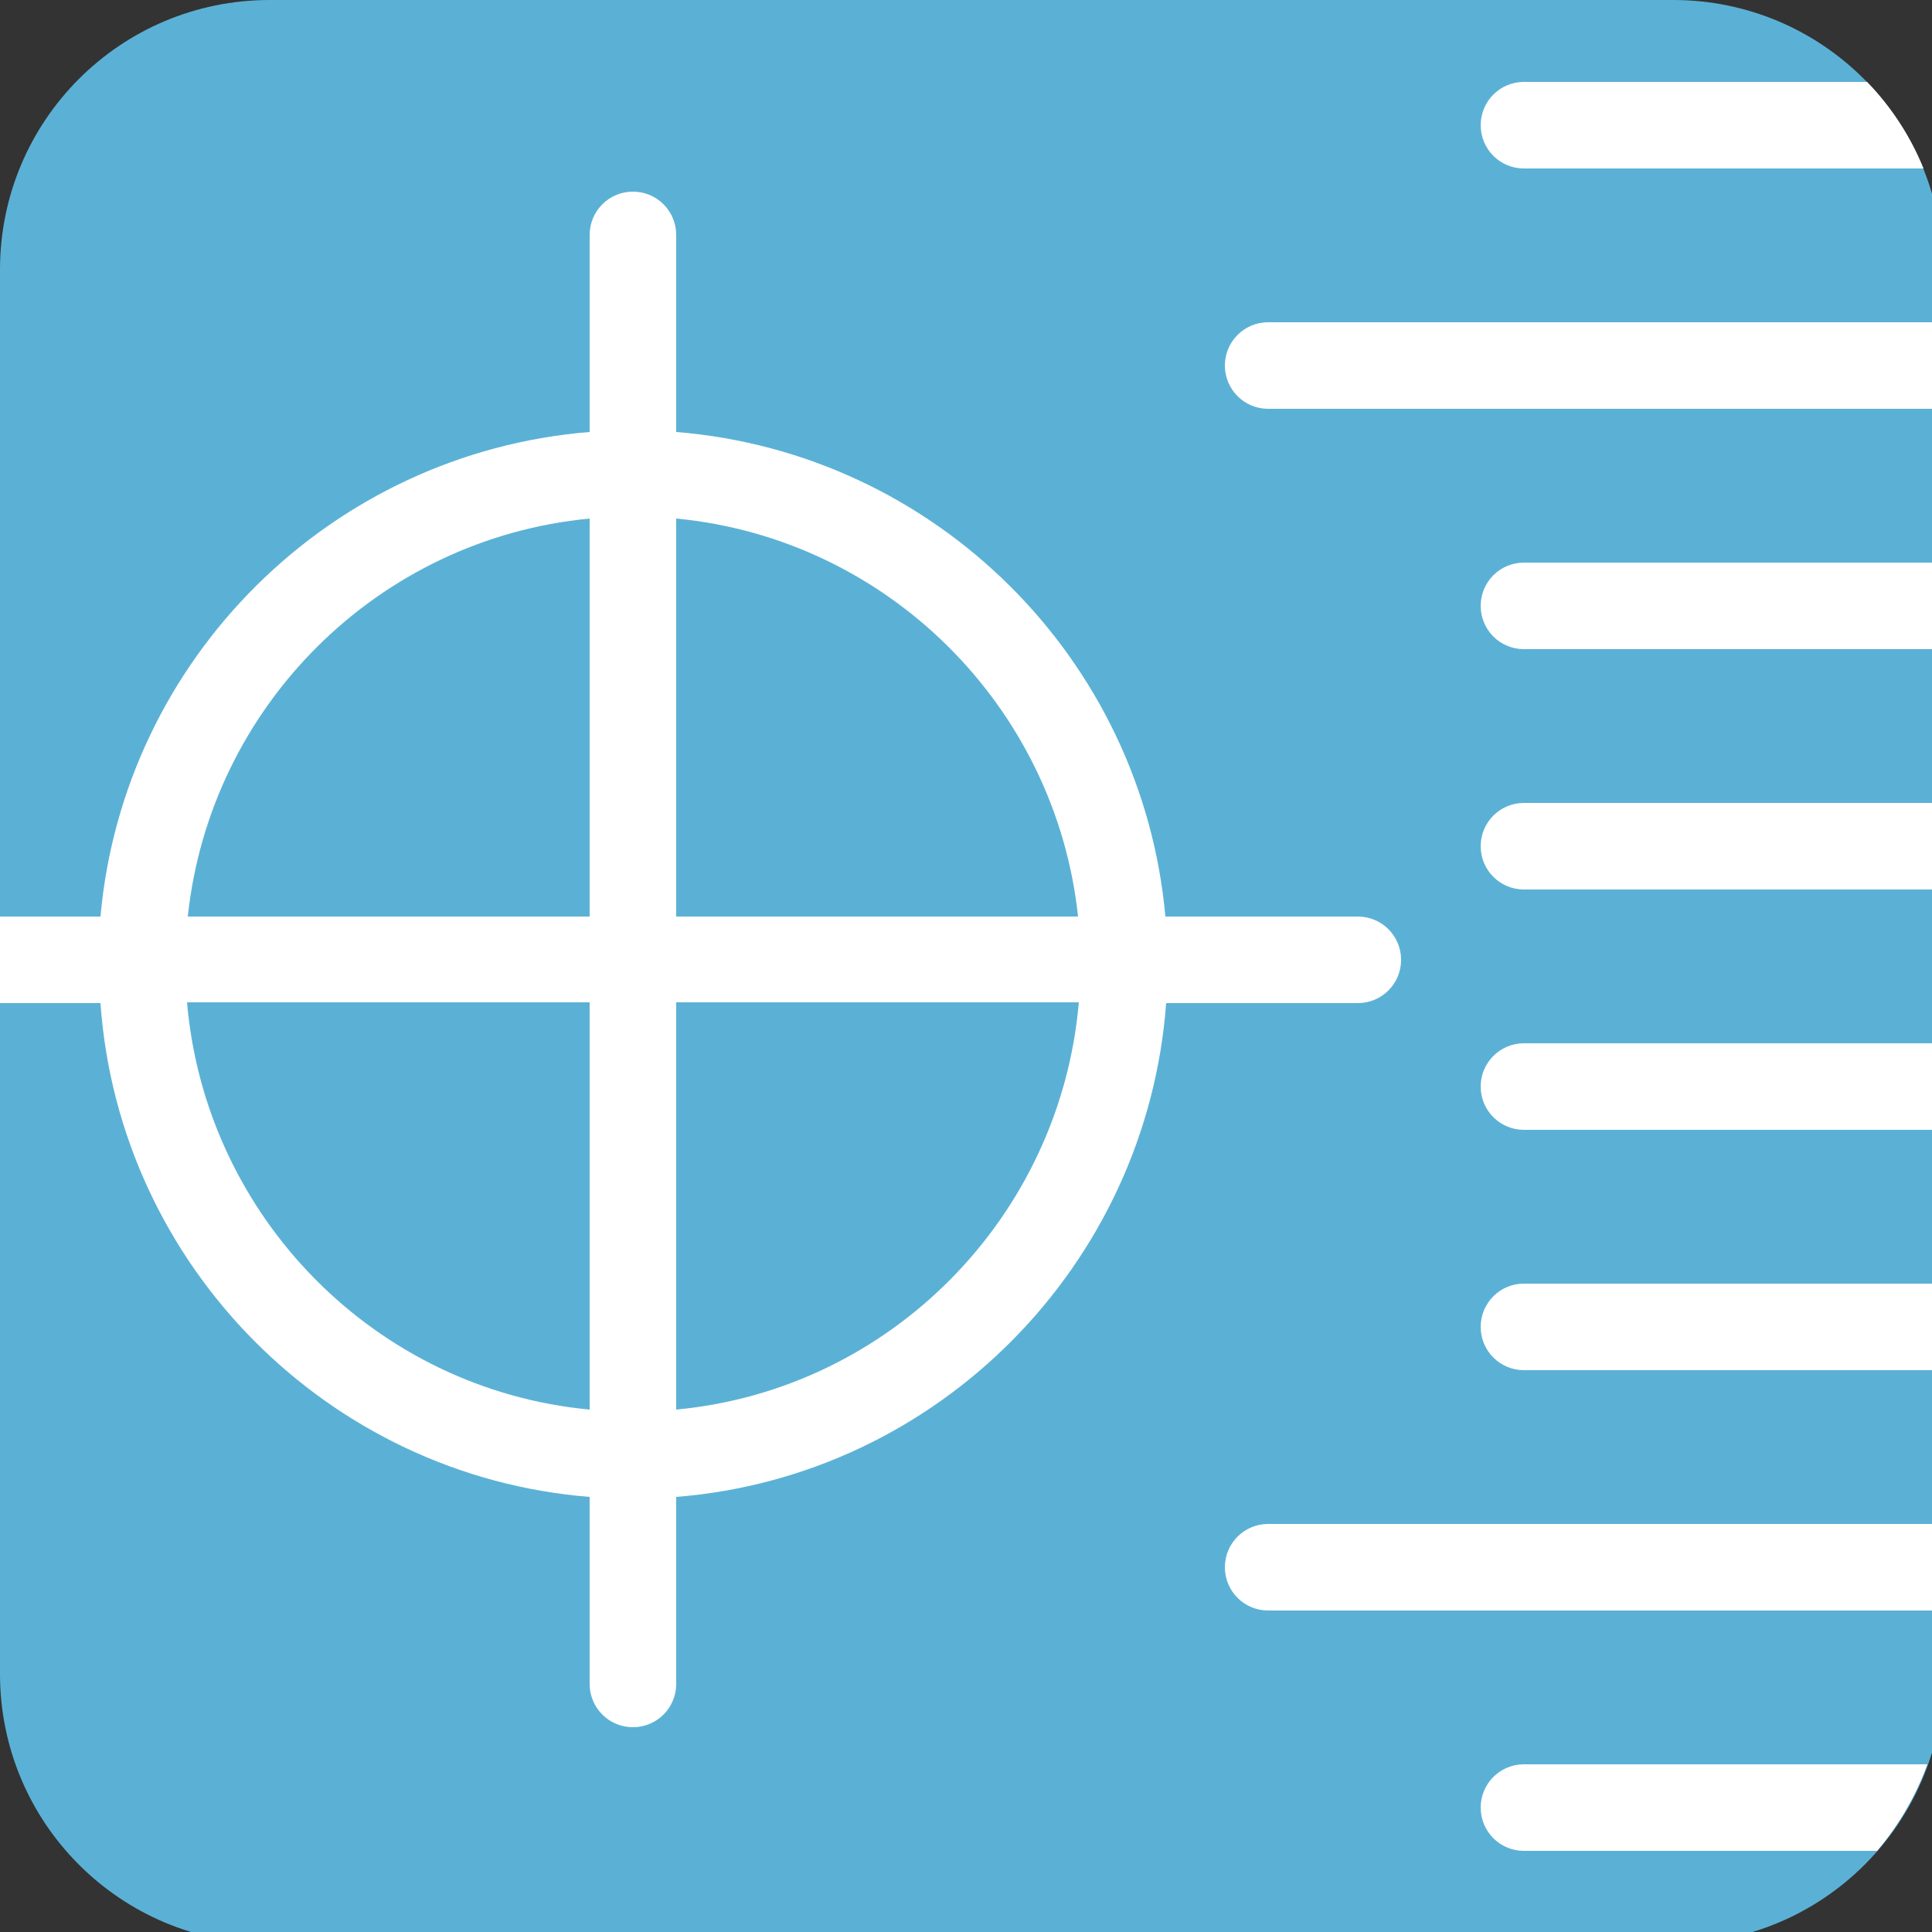 <svg width="25" height="25" viewBox="0 0 25 25" xmlns="http://www.w3.org/2000/svg" xmlns:svg="http://www.w3.org/2000/svg">
	<rect x="0" y="0" width="25" height="25" fill="#333333" stroke="none"/>
	<style type="text/css">.st0{fill:#5BB1D5;}
		.color-white{fill:#FFFFFF;}</style>
	<g>
		<g>
			<g>
				<path d="m25.15,21.66c0,1.93 -1.56,3.49 -3.49,3.49l-18.17,0c-1.93,0 -3.49,-1.56 -3.49,-3.49l0,-18.17c0,-1.93 1.56,-3.49 3.49,-3.49l18.16,0c1.93,0 3.49,1.56 3.49,3.49l0,18.17l0.01,0z" fill="#5BB1D5"/>
			</g>
			<g>
				<path d="m19.16,1.62c0,0.31 0.25,0.56 0.56,0.56l5.17,0c-0.17,-0.42 -0.42,-0.8 -0.73,-1.12l-4.44,0c-0.31,0 -0.56,0.25 -0.56,0.56z" class="color-white"/>
				<path d="m16.41,4.17c-0.31,0 -0.56,0.25 -0.56,0.56c0,0.31 0.25,0.56 0.56,0.56l8.74,0l0,-1.12l-8.74,0z" class="color-white"/>
				<path d="m19.72,17.73l5.43,0l0,-1.12l-5.43,0c-0.31,0 -0.56,0.25 -0.56,0.56c0,0.31 0.25,0.56 0.56,0.56z" class="color-white"/>
				<path d="m24.94,22.83l-5.22,0c-0.31,0 -0.56,0.25 -0.56,0.56c0,0.31 0.25,0.56 0.56,0.56l4.57,0c0.28,-0.33 0.5,-0.71 0.65,-1.12z" class="color-white"/>
				<path d="m8.19,22.35c0.31,0 0.56,-0.25 0.56,-0.56l0,-2.42c3.39,-0.27 6.09,-3 6.34,-6.39l2.48,0c0.31,0 0.56,-0.25 0.56,-0.56c0,-0.31 -0.25,-0.56 -0.56,-0.56l-2.49,0c-0.3,-3.34 -2.98,-6 -6.33,-6.27l0,-2.55c0,-0.31 -0.25,-0.56 -0.56,-0.56c-0.31,0 -0.56,0.25 -0.56,0.56l0,2.55c-3.35,0.27 -6.03,2.93 -6.33,6.27l-1.3,0l0,1.12l1.3,0c0.24,3.4 2.95,6.12 6.33,6.39l0,2.42c0,0.31 0.25,0.56 0.56,0.56zm0.56,-15.64c2.73,0.26 4.91,2.43 5.2,5.15l-5.2,0l0,-5.15zm0,6.26l5.21,0c-0.24,2.78 -2.44,5.01 -5.21,5.27l0,-5.27zm-1.12,-6.26l0,5.15l-5.2,0c0.29,-2.73 2.47,-4.89 5.2,-5.15zm-5.21,6.26l5.21,0l0,5.27c-2.77,-0.26 -4.97,-2.49 -5.21,-5.27z" class="color-white"/>
				<path d="m19.16,14.06c0,0.31 0.25,0.56 0.56,0.56l5.43,0l0,-1.12l-5.43,0c-0.31,0 -0.56,0.25 -0.56,0.56z" class="color-white"/>
				<path d="m19.72,10.39c-0.31,0 -0.56,0.25 -0.56,0.56s0.25,0.56 0.56,0.56l5.43,0l0,-1.12l-5.43,0z" class="color-white"/>
				<path d="m16.41,19.72c-0.31,0 -0.56,0.25 -0.56,0.56c0,0.31 0.25,0.56 0.56,0.56l8.74,0l0,-1.12l-8.74,0z" class="color-white"/>
				<path d="m19.72,7.28c-0.31,0 -0.56,0.25 -0.56,0.56s0.25,0.56 0.56,0.56l5.43,0l0,-1.12l-5.43,0z" class="color-white"/>
			</g>
		</g>
	</g>
</svg>